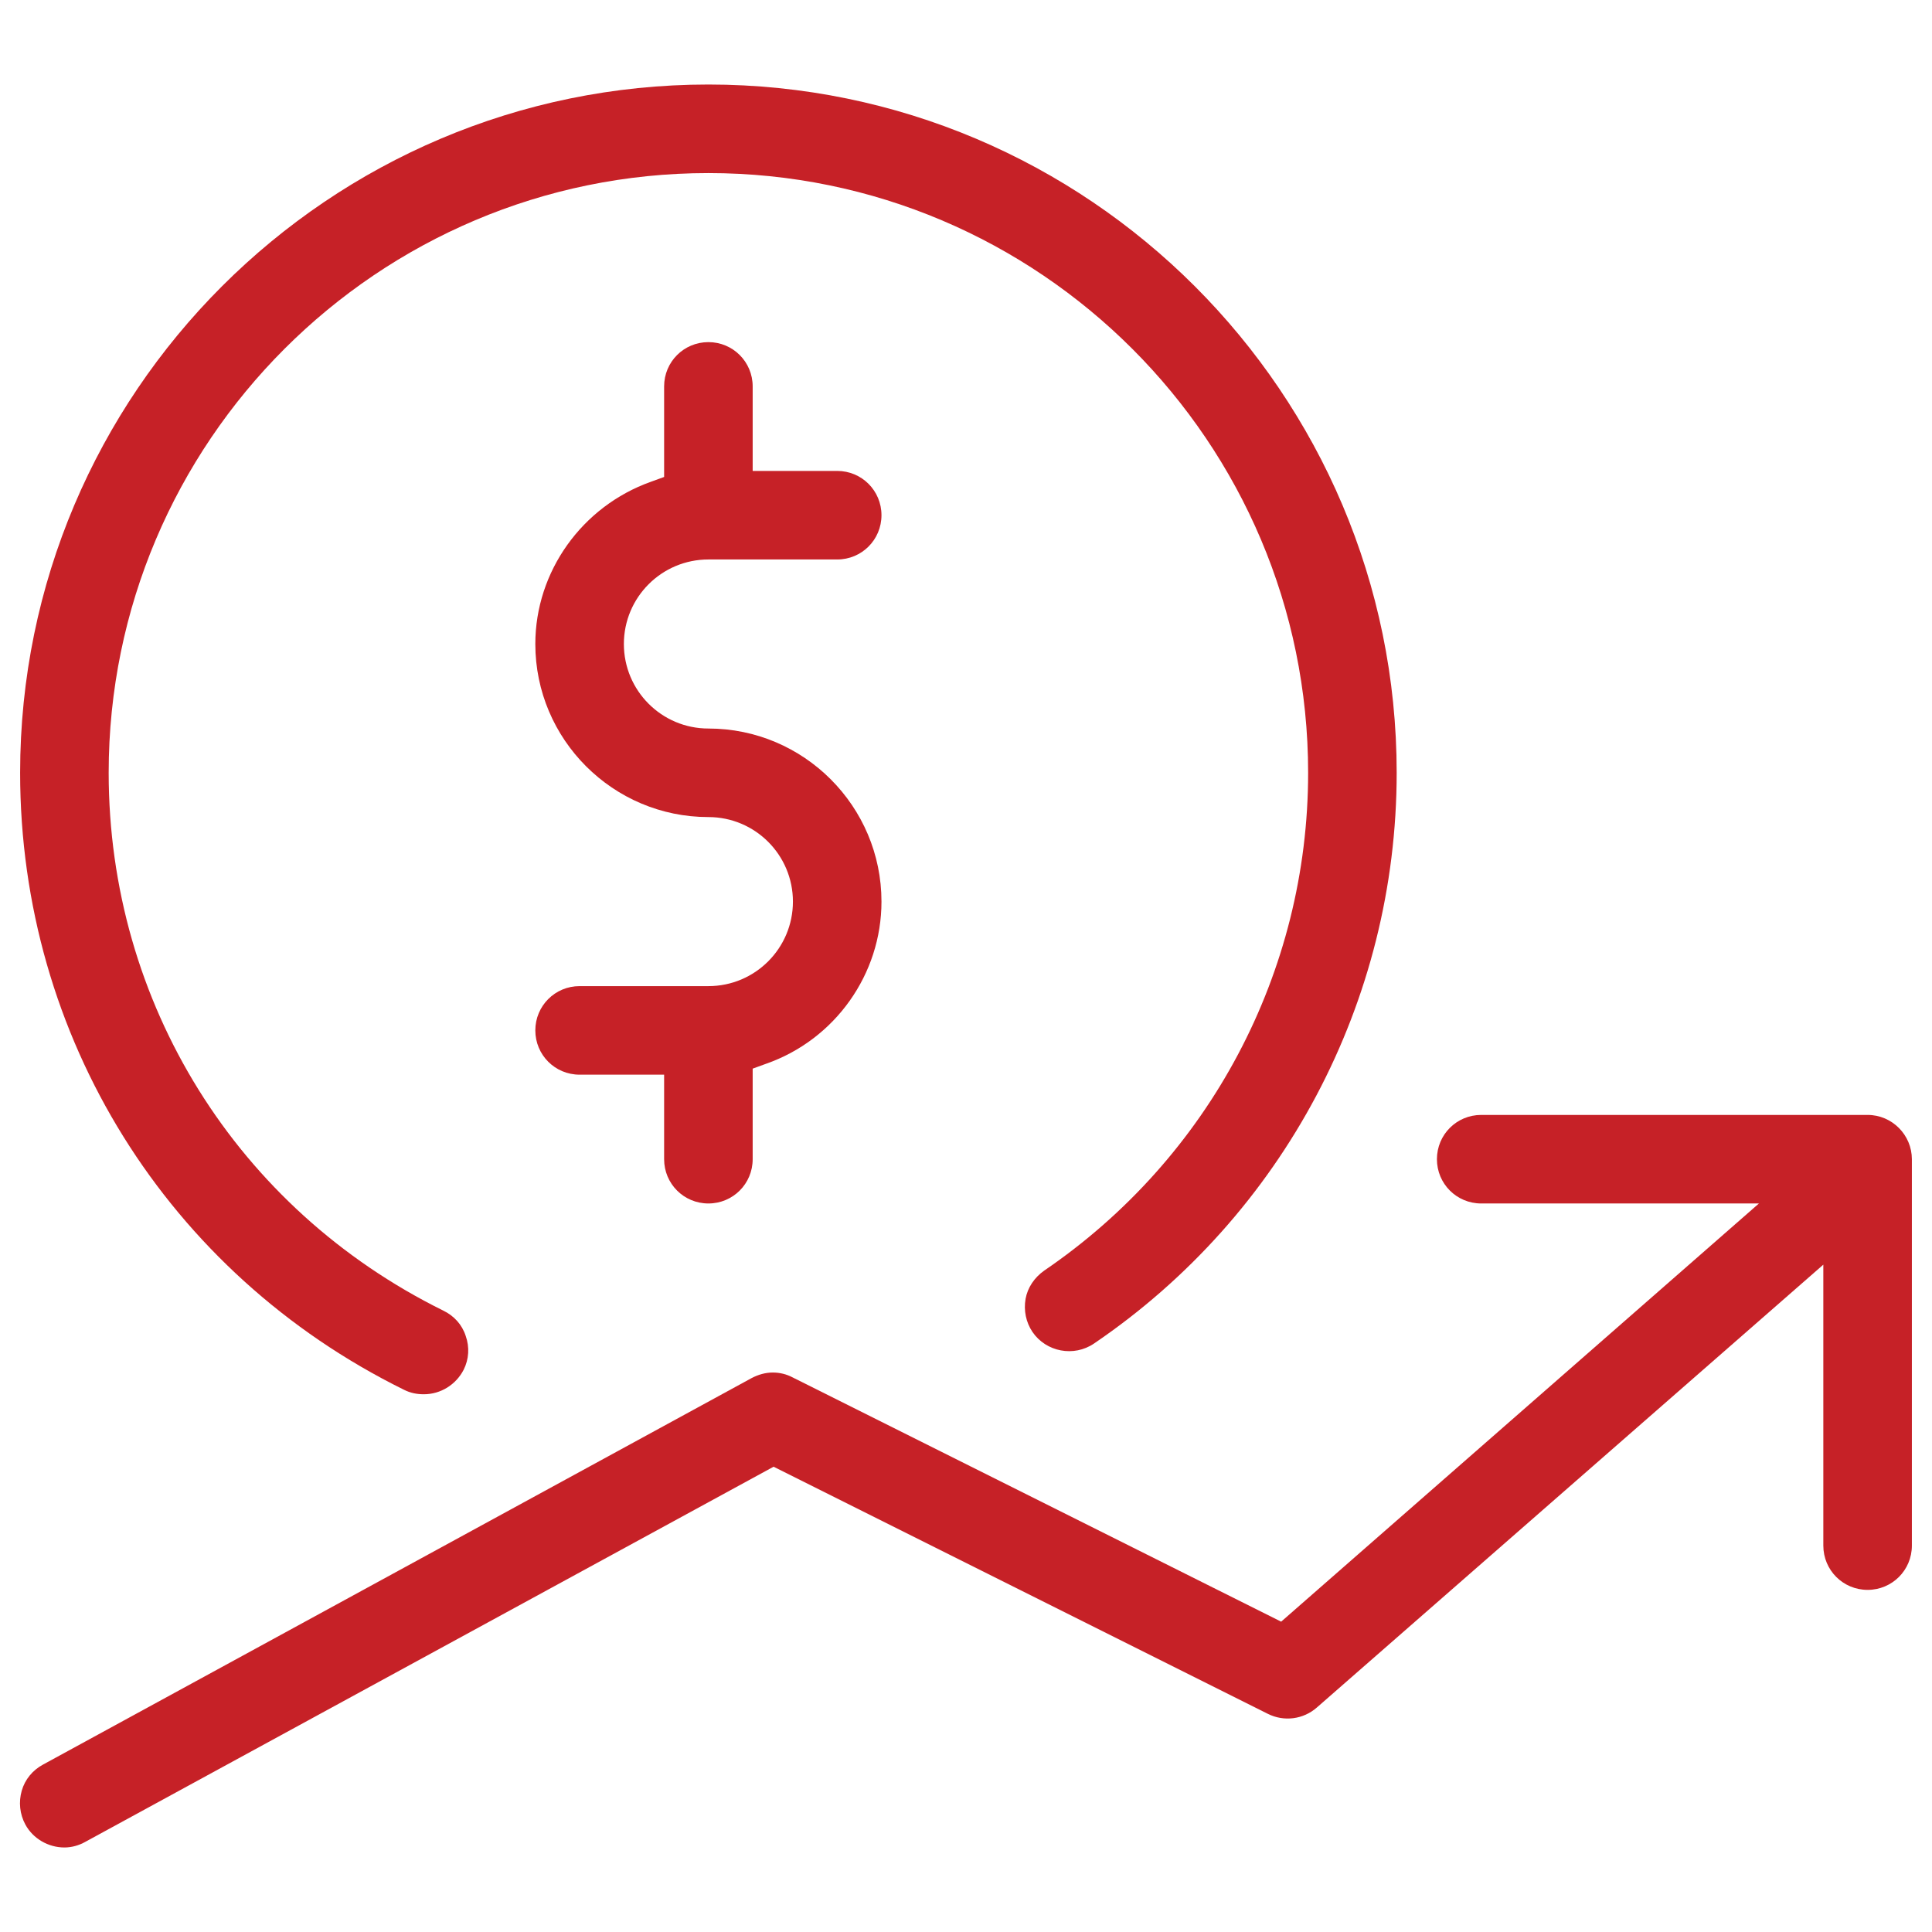 <?xml version="1.0" encoding="utf-8"?>
<!-- Generator: Adobe Illustrator 25.2.1, SVG Export Plug-In . SVG Version: 6.00 Build 0)  -->
<svg version="1.1" id="Capa_1" xmlns="http://www.w3.org/2000/svg" xmlns:xlink="http://www.w3.org/1999/xlink" x="0px" y="0px"
	 width="480px" height="480px" viewBox="0 0 480 480" style="enable-background:new 0 0 480 480;" xml:space="preserve">
<style type="text/css">
	.st0{fill:#C62127;}
</style>
<path class="st0" d="M208,139c6.1,0,11-4.9,11-11s-4.9-11-11-11h-21V96c0-6.1-4.9-11-11-11s-11,4.9-11,11v22.5l-3.3,1.2
	C144.6,125.8,133,142,133,160c0,23.7,19.3,43,43,43c11.6,0,21,9.4,21,21s-9.4,21-21,21h-32c-6.1,0-11,4.9-11,11s4.9,11,11,11h21v21
	c0,6.1,4.9,11,11,11s11-4.9,11-11v-22.5l3.3-1.2C207.5,258.3,219,242,219,224c0-23.7-19.3-43-43-43c-11.6,0-21-9.4-21-21
	s9.4-21,21-21H208z"/>
<path class="st0" d="M100.4,345.3c1.6,0.8,3.2,1.1,4.9,1.1c4.2,0,8-2.4,9.9-6.1c1.3-2.6,1.5-5.6,0.5-8.4c-0.9-2.8-2.9-5-5.6-6.3
	C58.9,300.3,27,249.2,27,192c0-82.2,66.8-149,149-149c82.2,0,149,66.8,149,149c0,49.5-24.5,95.7-65.6,123.7c-2.4,1.7-4.1,4.2-4.6,7
	c-0.5,2.9,0.1,5.8,1.7,8.2c3.4,5,10.3,6.3,15.3,2.9C318.9,301.8,347,248.7,347,192c0-94.3-76.7-171-171-171C81.7,21,5,97.7,5,192
	C5,257.6,41.6,316.3,100.4,345.3z"/>
<path class="st0" d="M464,277h-96c-6.1,0-11,4.9-11,11s4.9,11,11,11h69L318.3,402.9l-121.4-60.7c-1.5-0.8-3.2-1.2-4.9-1.2
	c-1.8,0-3.6,0.5-5.3,1.4l-176,96c-2.6,1.4-4.5,3.7-5.3,6.5c-0.8,2.8-0.5,5.8,0.9,8.4c1.9,3.5,5.7,5.7,9.7,5.7c1.8,0,3.6-0.5,5.2-1.4
	l171-93.2l122.8,61.4c4,2,8.8,1.4,12.2-1.6l125.8-110V384c0,6.1,4.9,11,11,11s11-4.9,11-11v-96C475,282,470.1,277,464,277z"/>
</svg>

